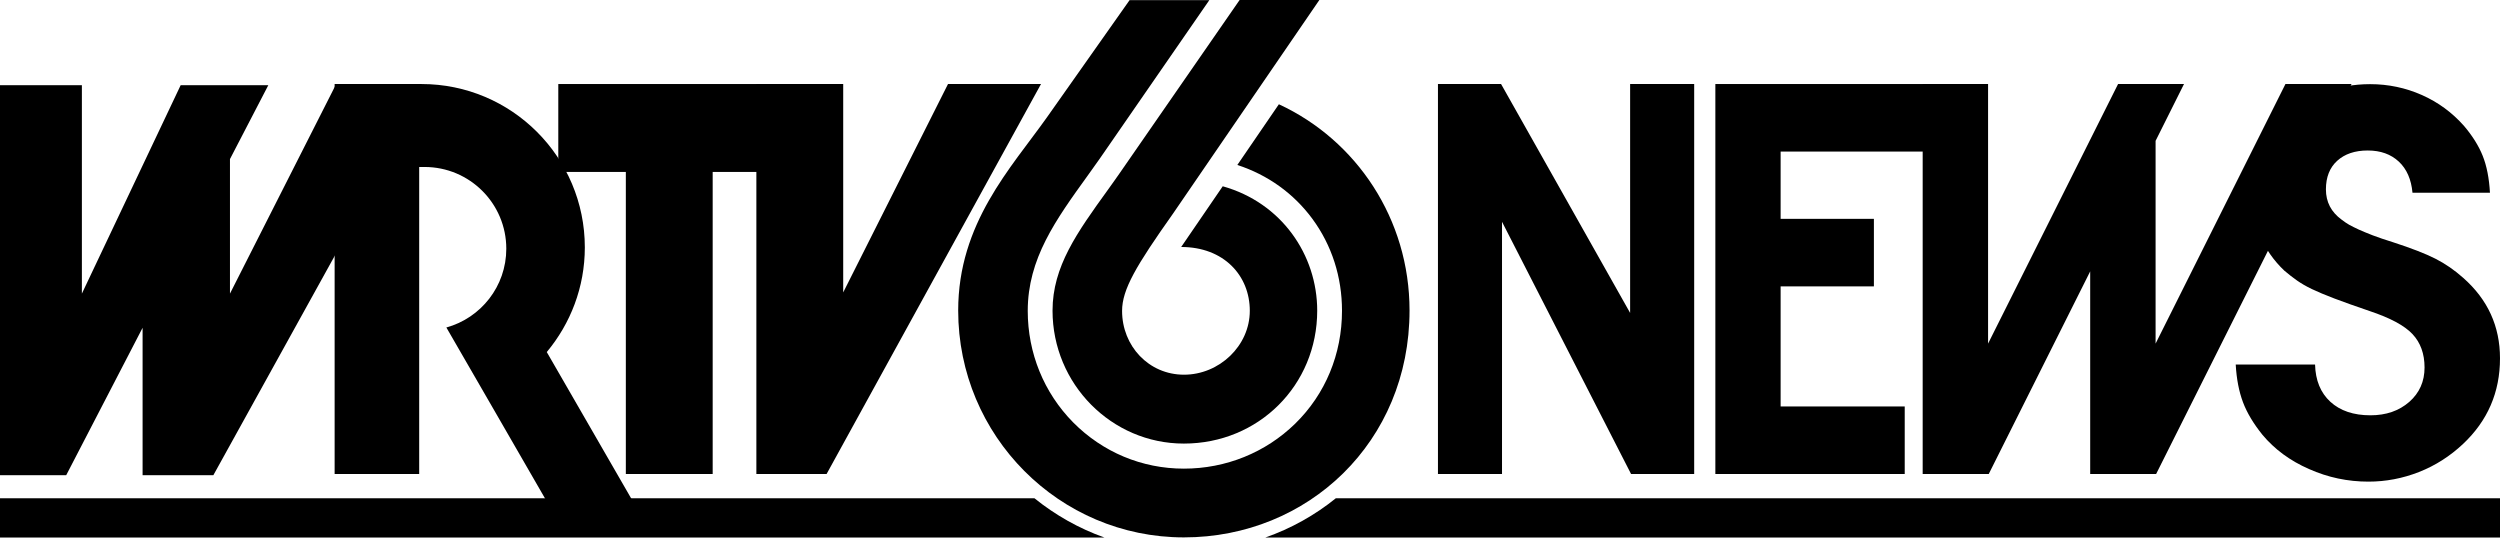 <?xml version="1.0" encoding="utf-8"?>
<!-- Generator: Adobe Illustrator 26.3.1, SVG Export Plug-In . SVG Version: 6.00 Build 0)  -->
<!DOCTYPE svg PUBLIC "-//W3C//DTD SVG 1.1//EN" "http://www.w3.org/Graphics/SVG/1.1/DTD/svg11.dtd">
<svg version="1.1" id="Layer_1" xmlns:x="http://ns.adobe.com/Extensibility/1.0/" xmlns:i="http://ns.adobe.com/AdobeIllustrator/10.0/" xmlns:graph="http://ns.adobe.com/Graphs/1.0/"
	 xmlns="http://www.w3.org/2000/svg" xmlns:xlink="http://www.w3.org/1999/xlink" x="0px" y="0px" viewBox="0 0 1865.5 401.1"
	 style="enable-background:new 0 0 1865.5 401.1;" xml:space="preserve">

<g>
	<path d="M954.3,77.8l-31,45.3c22.7,7.4,42,21.2,56,40.2c14.5,19.7,22.1,43.4,22.1,68.6c0,32.3-12.4,62.2-34.9,84.2
		c-22.1,21.6-51.7,33.6-83.1,33.6c-31.3,0-60.6-12.3-82.6-34.5c-21.9-22.2-33.9-51.8-33.9-83.2c0-39,20.8-67.8,44.9-101.2
		c2.9-4,5.9-8.2,8.9-12.5L902.4,0.1h-59.5l-61.7,87.5c-26.9,37.9-66.2,79-66.2,144.1c0,93.5,75.4,169.3,168.4,169.3
		c92.6,0,168.4-71.2,168.4-169.3C1051.8,163.4,1012.2,104.6,954.3,77.8z"/>
	<path d="M826.8,141.5c-23.1,32-41.4,57.4-41.4,90.3c0,54.7,44,99.2,98,99.2c55.8,0,99.5-43.6,99.5-99.2c0-41.6-26.6-80.5-70.5-92.8
		l-31,45.3c31.9,0,51.2,21.4,51.2,47.6s-22.8,47.7-49.1,47.7s-46.2-21.4-46.2-47.6c0-16,10.4-33.6,38-72.6L984.5,0H925l-89.2,128.8
		C832.8,133.2,829.7,137.4,826.8,141.5z"/>
	<polygon points="467,128.3 416.6,128.3 416.6,62.7 581.9,62.7 581.9,128.3 531.8,128.3 531.8,353.7 467,353.7 	"/>
	<polygon points="564.4,62.7 629.2,62.7 629.2,218.2 707.4,62.7 776.8,62.7 616.8,353.7 564.4,353.7 	"/>
	<polygon points="250.4,63.6 171.6,219.1 171.6,118.7 200.2,63.6 134.8,63.6 61.1,219.1 61.1,63.6 0,63.6 0,354.6 49.4,354.6 
		106.4,244.6 106.4,354.6 159.2,354.6 320.2,63.6 	"/>
	<path d="M408,262.7c17.7-21.2,28.4-48.4,28.4-78.1l0,0c0-67.3-54.6-121.9-121.9-121.9h-64.8v291h63.1v-47.3v-59.8v-122h4
		c33.7,0,61,27.3,61,61l0,0c0,28.1-19,51.7-44.8,58.8h0.1l37.6,65.1l41.7,72.3h64.3L408,262.7z"/>
	<path d="M0,371.8v29.3h824.1c-19.1-6.8-36.7-16.8-52.2-29.3H0z"/>
	<path d="M1865.5,371.8H996.8c-15.7,12.7-33.5,22.6-52.6,29.3h921.3V371.8z"/>
	<polygon points="1280,62.7 1455.7,62.7 1455.7,113.1 1328.7,113.1 1328.7,163.3 1398.3,163.3 1398.3,213.7 1328.7,213.7 
		1328.7,303.3 1421.3,303.3 1421.3,353.7 1280,353.7 	"/>
	<polygon points="1705.4,62.7 1608.5,256.4 1608.5,105.1 1629.7,62.7 1580.5,62.7 1483.5,256.4 1483.5,62.7 1434.7,62.7 
		1434.7,353.7 1484,353.7 1559.7,202.5 1559.7,353.7 1608.9,353.7 1754.7,62.7 	"/>
	<path d="M1727.5,272c0.3,11.8,4.1,21.1,11.4,27.8c7.3,6.7,17.3,10.1,29.9,10.1c11.7,0,21.3-3.3,29-10c7.6-6.7,11.4-15.2,11.4-25.7
		c0-10.2-3-18.5-9-24.9s-16.7-12.1-32-17.2c-10.8-3.7-19.6-6.8-26.4-9.4c-6.8-2.6-12.3-4.9-16.7-7c-4.4-2.1-8.1-4.3-11.1-6.4
		c-3-2.1-6.2-4.6-9.5-7.4c-7.8-7.4-14-16.2-18.5-26.6c-4.5-10.3-6.8-20.9-6.8-31.7c0-11.1,2.3-21.5,7.1-31.3
		c4.7-9.8,11.1-18.4,19.3-25.7c8.2-7.4,17.6-13.2,28.4-17.4c10.7-4.3,22.3-6.4,34.6-6.4c13.5,0,26.4,2.7,38.6,8.1s22.6,13.1,31.4,23
		c6.3,7.4,11,14.9,14,22.4s4.8,16.7,5.4,27.5h-57.8c-0.9-9.9-4.3-17.7-10.2-23.2c-5.9-5.5-13.6-8.3-23.2-8.3s-17.2,2.6-22.8,7.7
		c-5.6,5.1-8.4,12.2-8.4,21.3c0,9.4,3.9,16.9,11.7,22.6c1.8,1.4,3.7,2.7,5.6,3.8c2,1.1,4.4,2.3,7.2,3.6c2.9,1.3,6.3,2.7,10.4,4.3
		s9.3,3.3,15.6,5.3c13.2,4.3,23.6,8.3,31.1,12.1s14.4,8.6,20.8,14.3c18.4,16.2,27.5,36.2,27.5,60.1c0,25.3-9.2,46.6-27.6,63.9
		c-9.7,9.1-20.6,16.1-32.8,20.9c-12.2,4.8-24.8,7.2-37.8,7.2c-15.4,0-30.2-3.1-44.3-9.4c-14.2-6.2-25.8-14.8-34.8-25.6
		c-6.6-8.2-11.5-16.3-14.5-24.3s-4.8-17.3-5.4-28.1L1727.5,272L1727.5,272z"/>
	<polygon points="1216.4,62.7 1216.4,233.5 1120.1,62.7 1073,62.7 1073,353.7 1120.8,353.7 1120.8,165.5 1217.1,353.7 1264.2,353.7 
		1264.2,62.7 	"/>
</g>
</svg>
